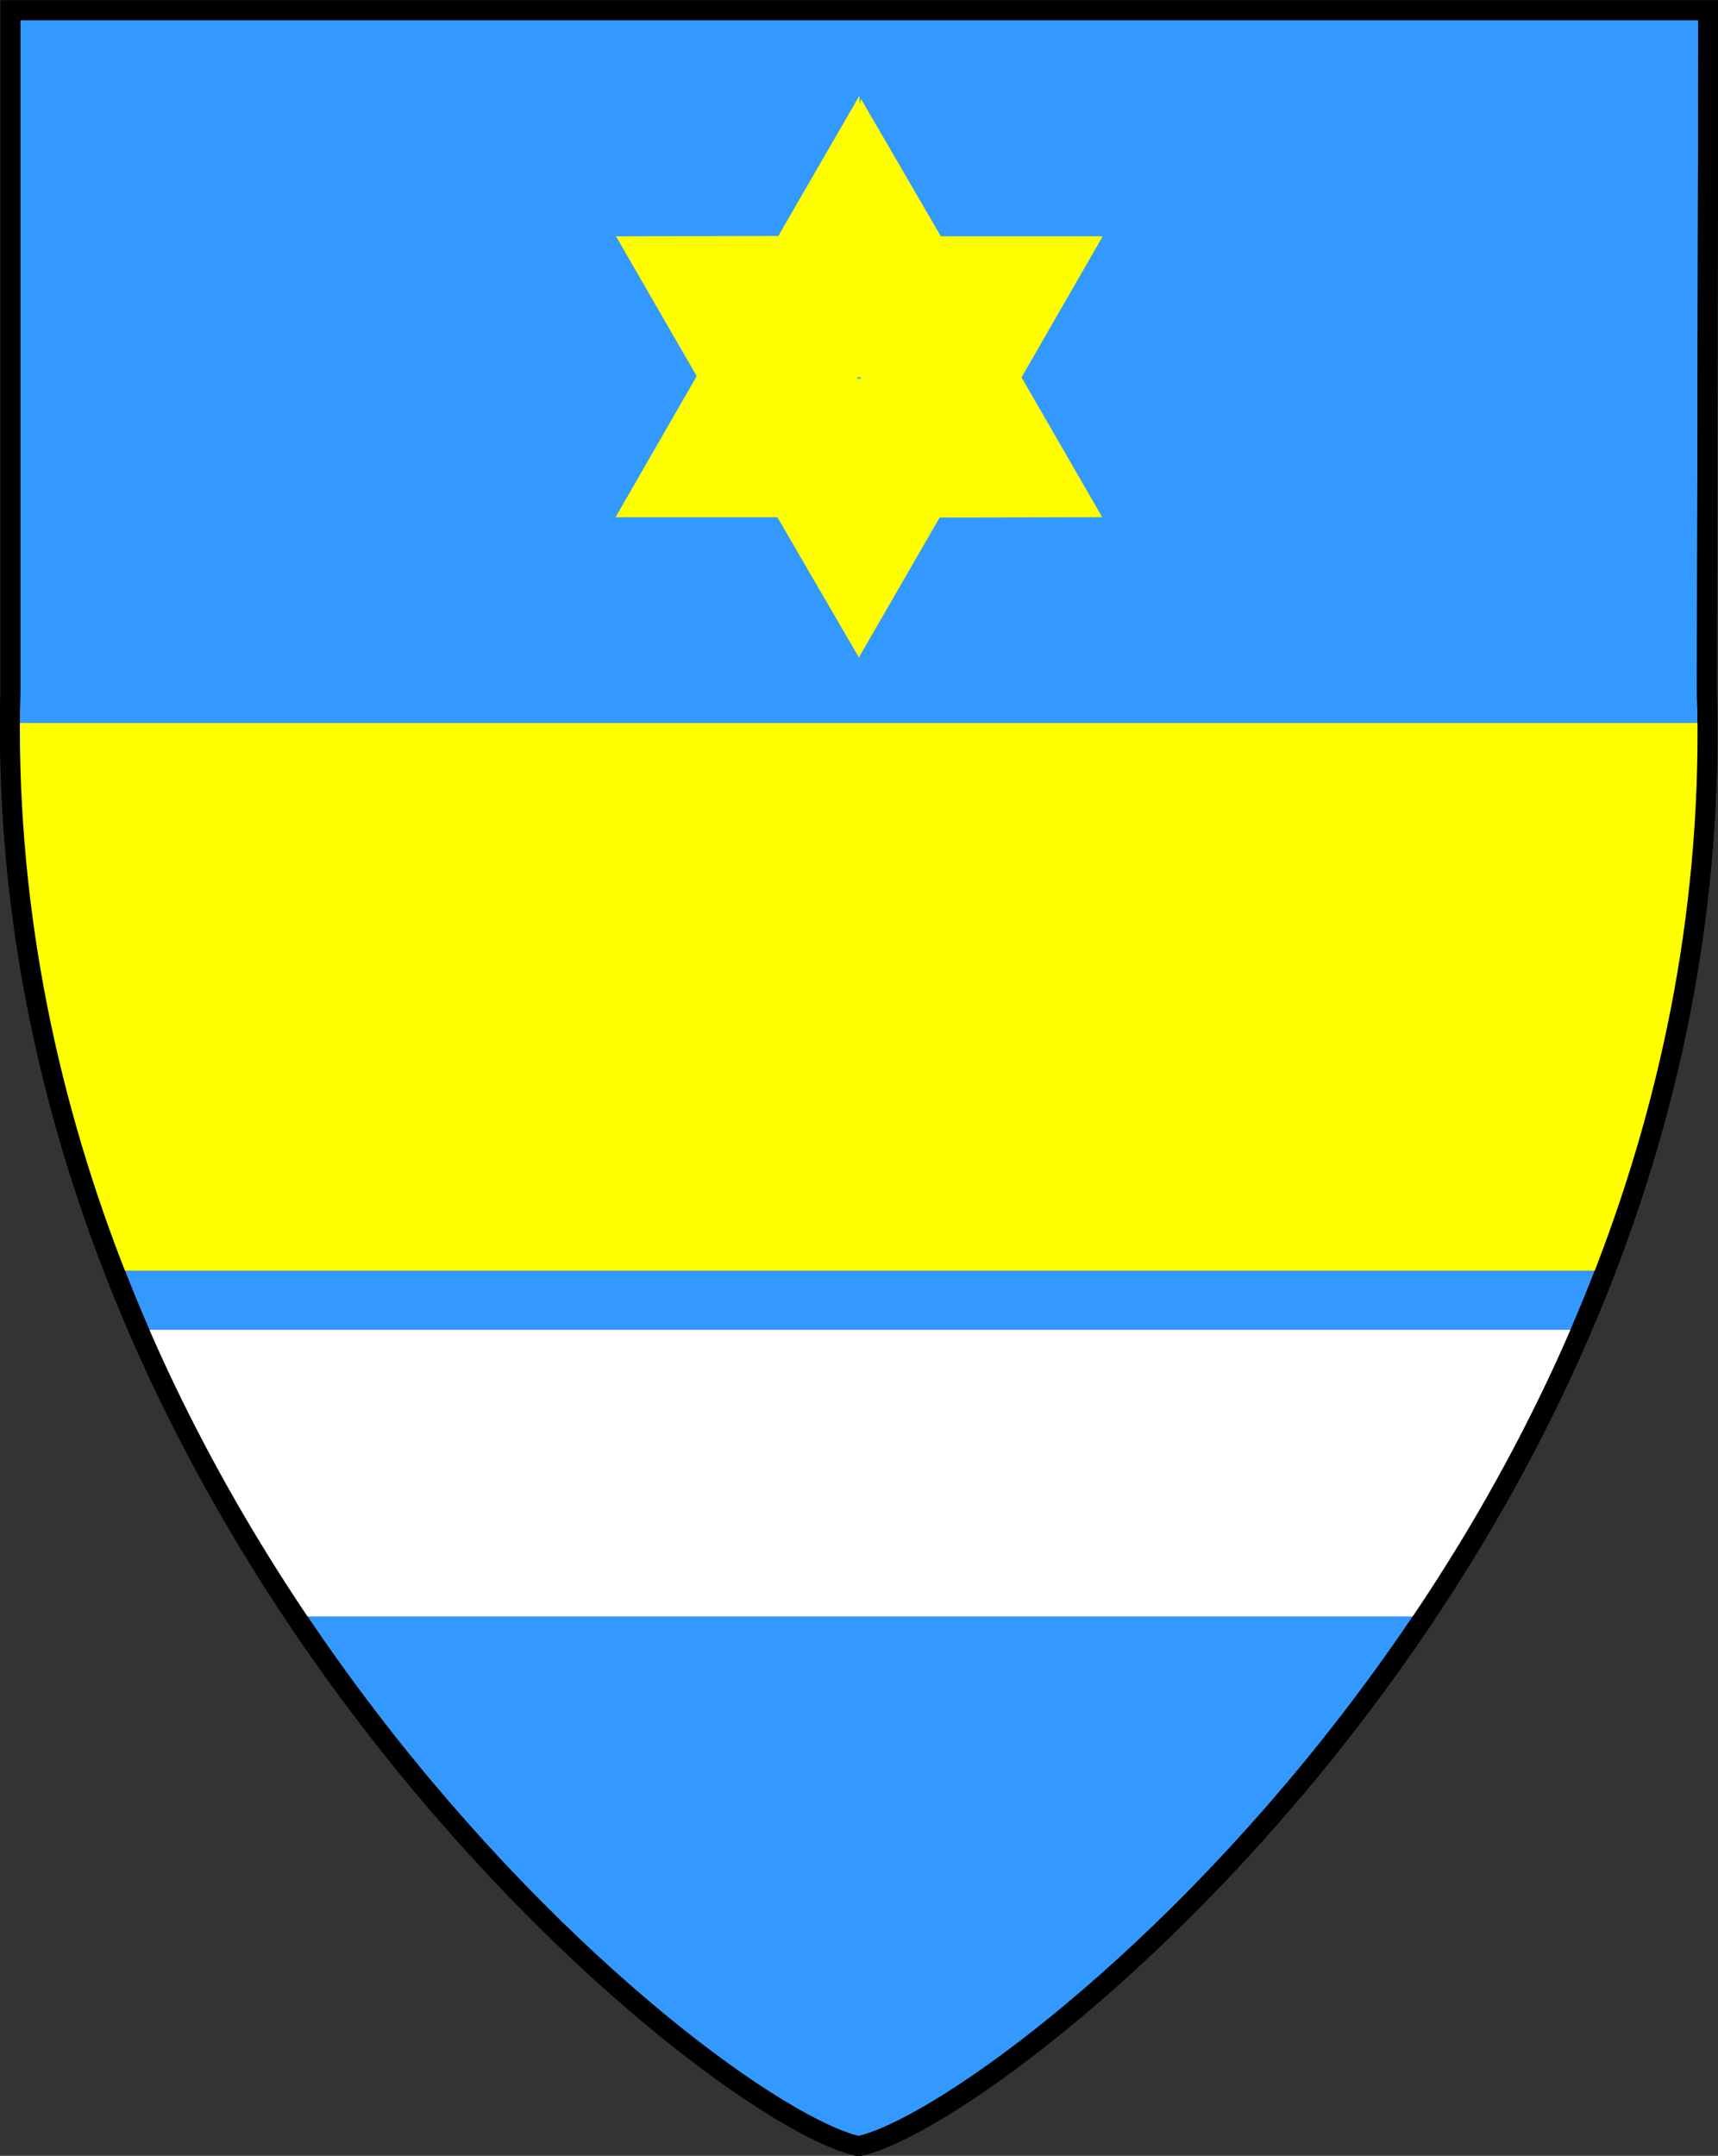 <?xml version="1.0" encoding="UTF-8" standalone="no"?>
<!DOCTYPE svg PUBLIC "-//W3C//DTD SVG 1.1//EN" "http://www.w3.org/Graphics/SVG/1.1/DTD/svg11.dtd">
<!-- Created with Inkscape (http://www.inkscape.org/) -->

<svg
   xmlns:svg="http://www.w3.org/2000/svg"
   xmlns="http://www.w3.org/2000/svg"
   version="1.1"
   width="640"
   height="803"
   id="svg4014">
  <rect width="100%" height="100%" fill="#333333" stroke="none"/>
  <defs
     id="defs4016" />
  <g
     transform="translate(0,-249.362)"
     id="layer1">
    <g
       transform="matrix(3.699,0,0,3.699,3.035,159.373)"
       id="g3987">
      <g
         transform="translate(-4.95,13.435)"
         id="g3939">
        <g
           transform="translate(4.596,11.667)"
           id="g3934">
          <path
             d="M 86.001,215.344 C 70.399,211.867 -1.615,152.705 0.582,68.727 l 0,-68.47 170.994,0 L 171.43,68.727 C 173.949,153.858 100.921,212.179 86.001,215.344 z"
             id="path3755"
             style="fill:#3399ff;fill-opacity:1;stroke:#000000;stroke-width:2;stroke-linecap:butt;stroke-linejoin:miter;stroke-miterlimit:4;stroke-opacity:1;stroke-dasharray:none" />
          <path
             d="m 171.308,72.528 -170.835,0 C 0.17,93.451 6.515,115.014 10.599,126.68 l 150.65,0 c 7.371,-16.994 10.048,-35.222 10.059,-54.153 z"
             id="path3757"
             style="fill:#ffff00;fill-opacity:1;stroke:#ffff00;stroke-width:1px;stroke-linecap:butt;stroke-linejoin:miter;stroke-opacity:1" />
          <path
             d="m 158.624,133.632 -144.799,0 c 4.142,9.875 9.275,19.09 15.062,27.868 l 114.093,0 c 6.074,-8.994 11.398,-18.246 15.644,-27.868 z"
             id="path3759"
             style="fill:#ffffff;fill-opacity:1;stroke:#ffffff;stroke-width:1px;stroke-linecap:butt;stroke-linejoin:miter;stroke-opacity:1" />
        </g>
        <path
           d="M 90.597,227.011 C 74.995,223.534 2.982,164.372 5.178,80.394 l 0,-68.47 170.994,0 -0.146,68.47 C 178.545,165.525 105.517,223.846 90.597,227.011 z"
           id="path3932"
           style="fill:none;stroke:#000000;stroke-width:2;stroke-linecap:butt;stroke-linejoin:miter;stroke-miterlimit:4;stroke-opacity:1;stroke-dasharray:none" />
      </g>
      <path
         d="m 85.467,34.955 -7.75,13.406 -15.531,0.031 23.281,13.438 0,-26.875 z m 0.5,0 0,26.875 23.25,-13.438 -15.437,0 -7.813,-13.438 z m -24.031,13.875 7.719,13.375 -7.75,13.469 23.281,-13.406 -23.25,-13.438 z m 47.562,0.031 -23.281,13.406 23.25,13.438 -7.719,-13.375 7.75,-13.469 z m -24.062,13.844 -23.25,13.438 15.438,0 7.813,13.438 0,-26.875 z m 0.5,0 0,26.844 7.719,-13.375 15.562,-0.031 -23.281,-13.438 z"
         id="path3897"
         style="fill:#ffff00;fill-opacity:1;stroke:#ffff00;stroke-width:0.537px;stroke-linecap:butt;stroke-linejoin:miter;stroke-opacity:1" />
    </g>
  </g>
</svg>
